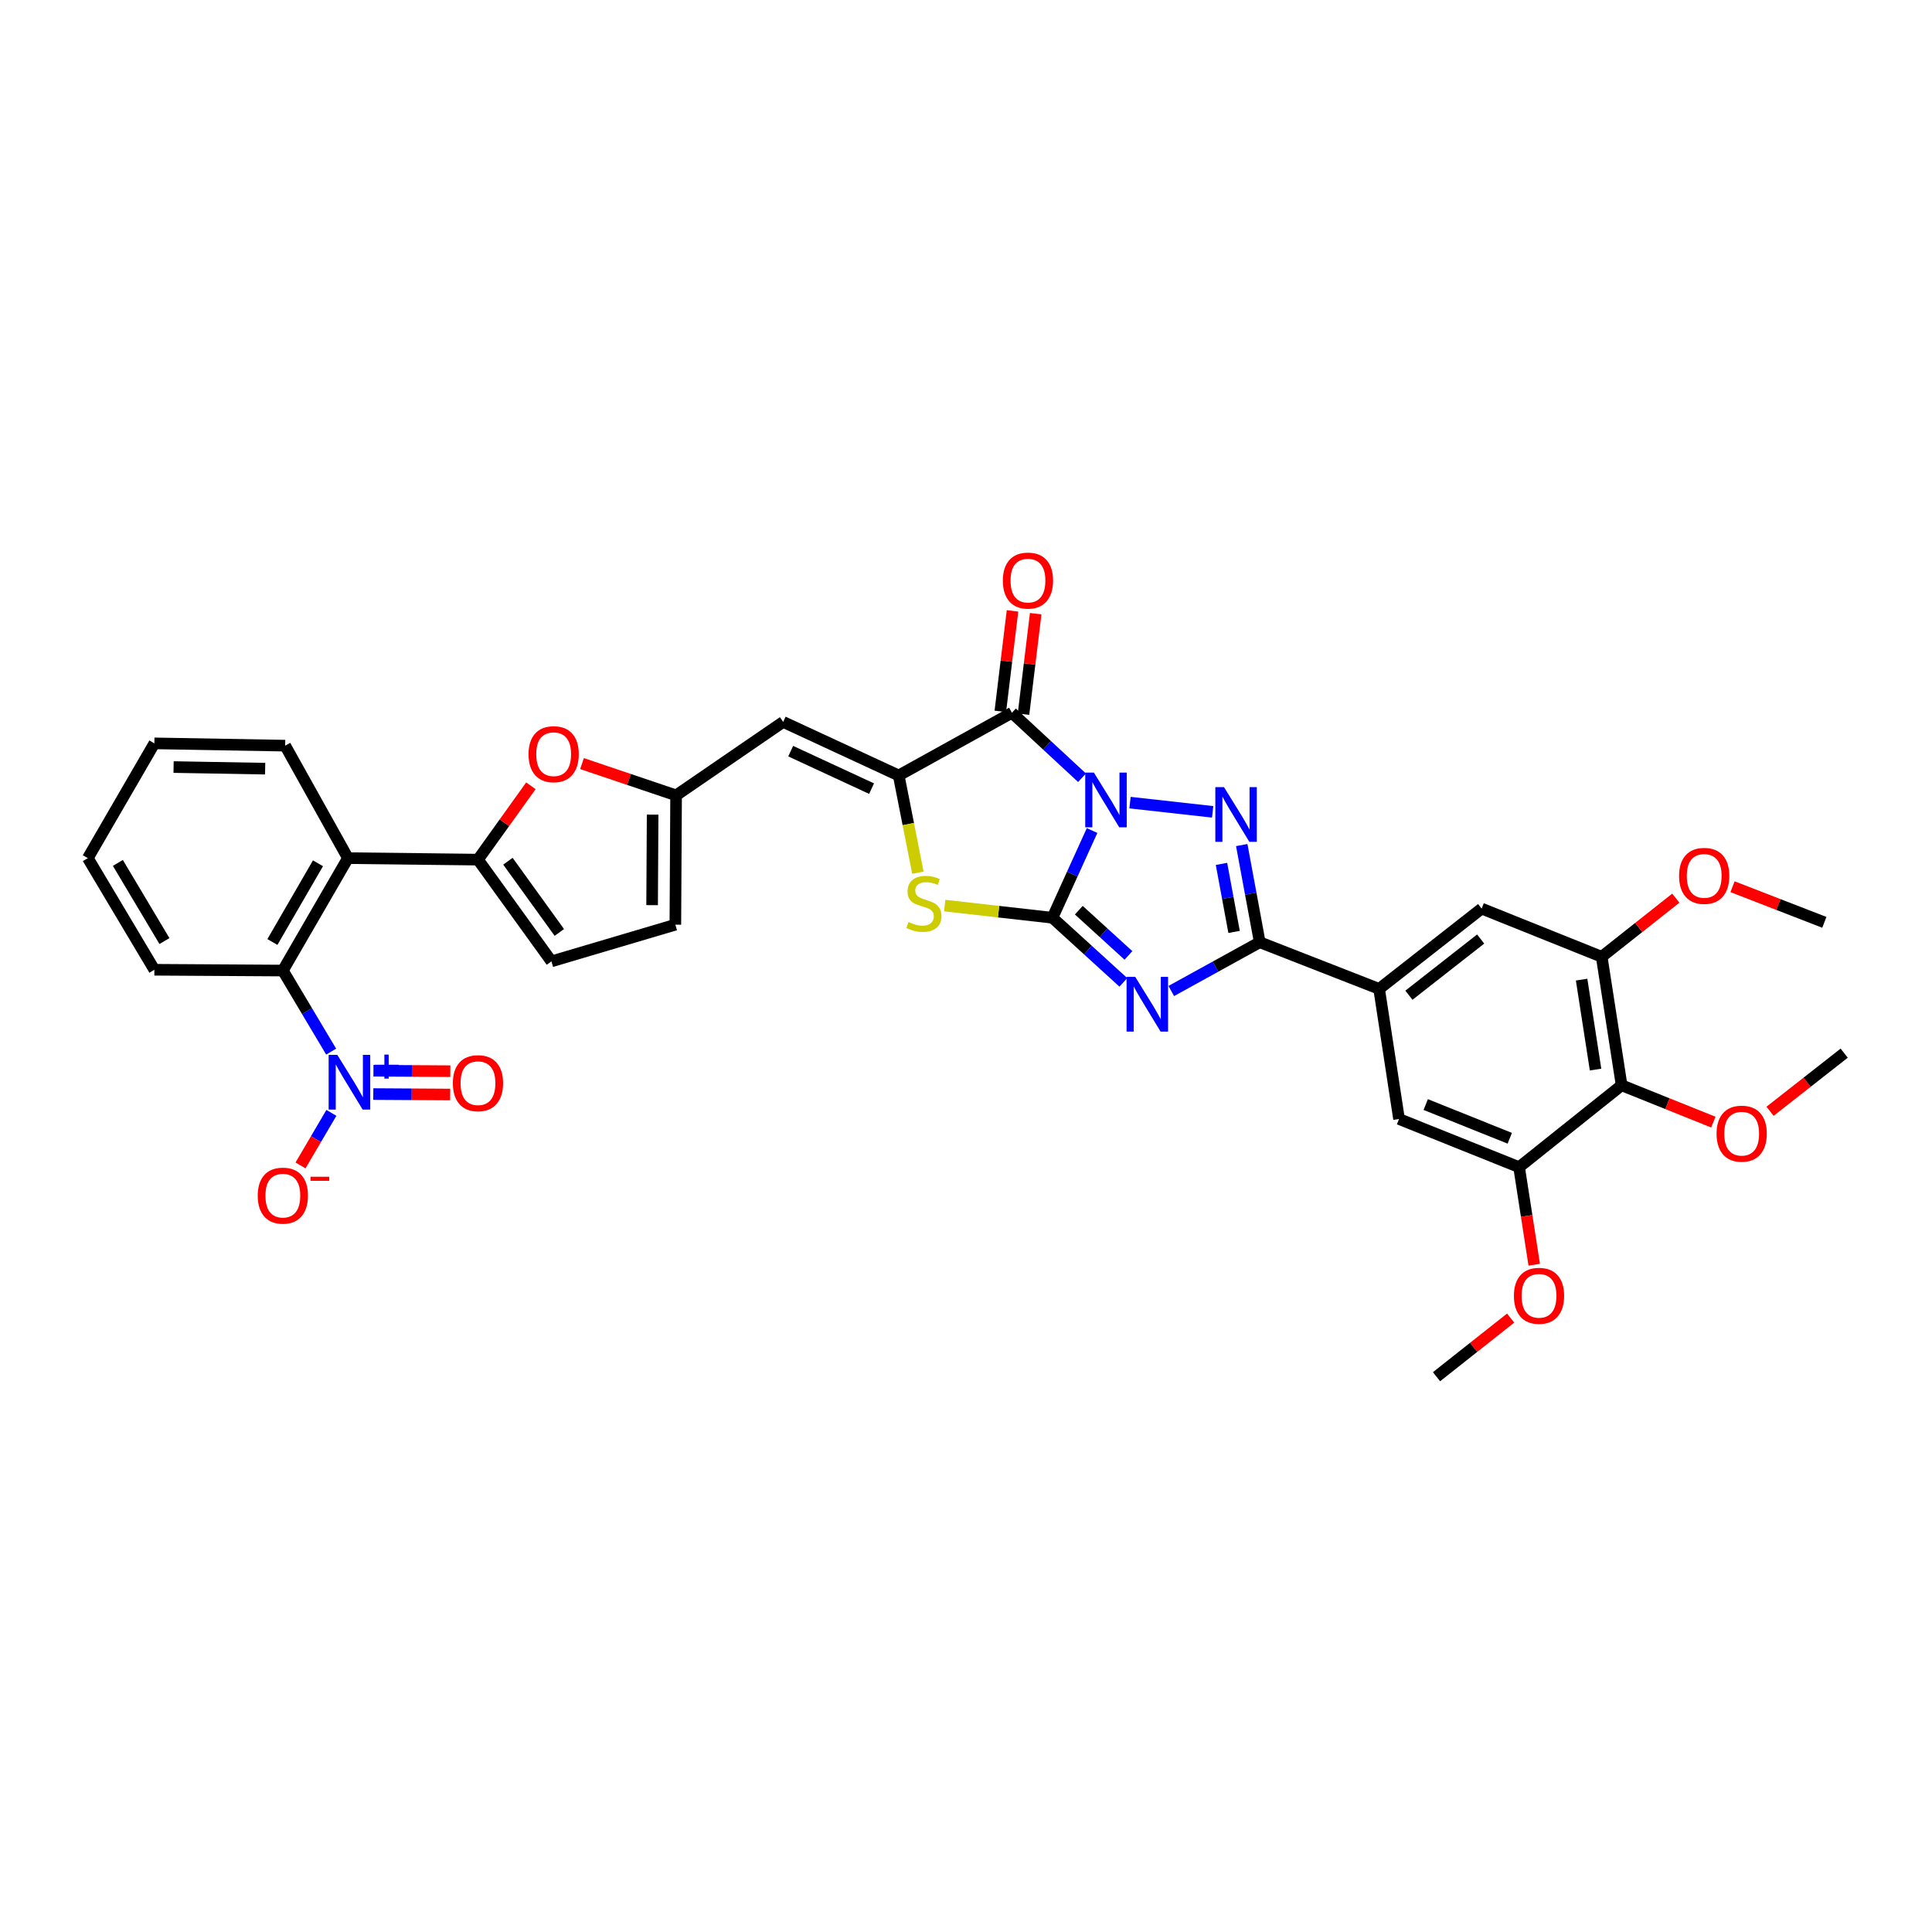 <?xml version='1.0' encoding='iso-8859-1'?>
<svg version='1.1' baseProfile='full'
              xmlns='http://www.w3.org/2000/svg'
                      xmlns:rdkit='http://www.rdkit.org/xml'
                      xmlns:xlink='http://www.w3.org/1999/xlink'
                  xml:space='preserve'
width='1000px' height='1000px' viewBox='0 0 1000 1000'>
<!-- END OF HEADER -->
<rect style='opacity:1.0;fill:#FFFFFF;stroke:none' width='1000' height='1000' x='0' y='0'> </rect>
<path class='bond-0' d='M 565.26,429.883 L 555.001,452.456' style='fill:none;fill-rule:evenodd;stroke:#0000FF;stroke-width:6px;stroke-linecap:butt;stroke-linejoin:miter;stroke-opacity:1' />
<path class='bond-0' d='M 555.001,452.456 L 544.743,475.029' style='fill:none;fill-rule:evenodd;stroke:#000000;stroke-width:6px;stroke-linecap:butt;stroke-linejoin:miter;stroke-opacity:1' />
<path class='bond-2' d='M 584.89,415.436 L 627.667,420.21' style='fill:none;fill-rule:evenodd;stroke:#0000FF;stroke-width:6px;stroke-linecap:butt;stroke-linejoin:miter;stroke-opacity:1' />
<path class='bond-3' d='M 560.056,402.557 L 541.911,385.74' style='fill:none;fill-rule:evenodd;stroke:#0000FF;stroke-width:6px;stroke-linecap:butt;stroke-linejoin:miter;stroke-opacity:1' />
<path class='bond-3' d='M 541.911,385.74 L 523.765,368.923' style='fill:none;fill-rule:evenodd;stroke:#000000;stroke-width:6px;stroke-linecap:butt;stroke-linejoin:miter;stroke-opacity:1' />
<path class='bond-1' d='M 544.743,475.029 L 563.096,491.753' style='fill:none;fill-rule:evenodd;stroke:#000000;stroke-width:6px;stroke-linecap:butt;stroke-linejoin:miter;stroke-opacity:1' />
<path class='bond-1' d='M 563.096,491.753 L 581.449,508.478' style='fill:none;fill-rule:evenodd;stroke:#0000FF;stroke-width:6px;stroke-linecap:butt;stroke-linejoin:miter;stroke-opacity:1' />
<path class='bond-1' d='M 558.39,471.112 L 571.237,482.819' style='fill:none;fill-rule:evenodd;stroke:#000000;stroke-width:6px;stroke-linecap:butt;stroke-linejoin:miter;stroke-opacity:1' />
<path class='bond-1' d='M 571.237,482.819 L 584.085,494.526' style='fill:none;fill-rule:evenodd;stroke:#0000FF;stroke-width:6px;stroke-linecap:butt;stroke-linejoin:miter;stroke-opacity:1' />
<path class='bond-6' d='M 544.743,475.029 L 516.86,471.879' style='fill:none;fill-rule:evenodd;stroke:#000000;stroke-width:6px;stroke-linecap:butt;stroke-linejoin:miter;stroke-opacity:1' />
<path class='bond-6' d='M 516.86,471.879 L 488.976,468.729' style='fill:none;fill-rule:evenodd;stroke:#CCCC00;stroke-width:6px;stroke-linecap:butt;stroke-linejoin:miter;stroke-opacity:1' />
<path class='bond-35' d='M 606.252,512.942 L 629.147,500.321' style='fill:none;fill-rule:evenodd;stroke:#0000FF;stroke-width:6px;stroke-linecap:butt;stroke-linejoin:miter;stroke-opacity:1' />
<path class='bond-35' d='M 629.147,500.321 L 652.043,487.7' style='fill:none;fill-rule:evenodd;stroke:#000000;stroke-width:6px;stroke-linecap:butt;stroke-linejoin:miter;stroke-opacity:1' />
<path class='bond-4' d='M 642.724,437.405 L 647.384,462.552' style='fill:none;fill-rule:evenodd;stroke:#0000FF;stroke-width:6px;stroke-linecap:butt;stroke-linejoin:miter;stroke-opacity:1' />
<path class='bond-4' d='M 647.384,462.552 L 652.043,487.7' style='fill:none;fill-rule:evenodd;stroke:#000000;stroke-width:6px;stroke-linecap:butt;stroke-linejoin:miter;stroke-opacity:1' />
<path class='bond-4' d='M 632.237,447.151 L 635.499,464.755' style='fill:none;fill-rule:evenodd;stroke:#0000FF;stroke-width:6px;stroke-linecap:butt;stroke-linejoin:miter;stroke-opacity:1' />
<path class='bond-4' d='M 635.499,464.755 L 638.761,482.358' style='fill:none;fill-rule:evenodd;stroke:#000000;stroke-width:6px;stroke-linecap:butt;stroke-linejoin:miter;stroke-opacity:1' />
<path class='bond-5' d='M 523.765,368.923 L 465.169,401.384' style='fill:none;fill-rule:evenodd;stroke:#000000;stroke-width:6px;stroke-linecap:butt;stroke-linejoin:miter;stroke-opacity:1' />
<path class='bond-23' d='M 529.764,369.651 L 532.918,343.646' style='fill:none;fill-rule:evenodd;stroke:#000000;stroke-width:6px;stroke-linecap:butt;stroke-linejoin:miter;stroke-opacity:1' />
<path class='bond-23' d='M 532.918,343.646 L 536.072,317.642' style='fill:none;fill-rule:evenodd;stroke:#FF0000;stroke-width:6px;stroke-linecap:butt;stroke-linejoin:miter;stroke-opacity:1' />
<path class='bond-23' d='M 517.765,368.196 L 520.919,342.191' style='fill:none;fill-rule:evenodd;stroke:#000000;stroke-width:6px;stroke-linecap:butt;stroke-linejoin:miter;stroke-opacity:1' />
<path class='bond-23' d='M 520.919,342.191 L 524.073,316.187' style='fill:none;fill-rule:evenodd;stroke:#FF0000;stroke-width:6px;stroke-linecap:butt;stroke-linejoin:miter;stroke-opacity:1' />
<path class='bond-13' d='M 652.043,487.7 L 713.836,511.848' style='fill:none;fill-rule:evenodd;stroke:#000000;stroke-width:6px;stroke-linecap:butt;stroke-linejoin:miter;stroke-opacity:1' />
<path class='bond-9' d='M 465.169,401.384 L 405.371,373.671' style='fill:none;fill-rule:evenodd;stroke:#000000;stroke-width:6px;stroke-linecap:butt;stroke-linejoin:miter;stroke-opacity:1' />
<path class='bond-9' d='M 451.117,408.194 L 409.258,388.795' style='fill:none;fill-rule:evenodd;stroke:#000000;stroke-width:6px;stroke-linecap:butt;stroke-linejoin:miter;stroke-opacity:1' />
<path class='bond-36' d='M 465.169,401.384 L 470.136,426.547' style='fill:none;fill-rule:evenodd;stroke:#000000;stroke-width:6px;stroke-linecap:butt;stroke-linejoin:miter;stroke-opacity:1' />
<path class='bond-36' d='M 470.136,426.547 L 475.103,451.709' style='fill:none;fill-rule:evenodd;stroke:#CCCC00;stroke-width:6px;stroke-linecap:butt;stroke-linejoin:miter;stroke-opacity:1' />
<path class='bond-7' d='M 171.41,544.321 L 158.906,523.34' style='fill:none;fill-rule:evenodd;stroke:#0000FF;stroke-width:6px;stroke-linecap:butt;stroke-linejoin:miter;stroke-opacity:1' />
<path class='bond-7' d='M 158.906,523.34 L 146.403,502.359' style='fill:none;fill-rule:evenodd;stroke:#000000;stroke-width:6px;stroke-linecap:butt;stroke-linejoin:miter;stroke-opacity:1' />
<path class='bond-22' d='M 171.531,576.023 L 163.539,589.621' style='fill:none;fill-rule:evenodd;stroke:#0000FF;stroke-width:6px;stroke-linecap:butt;stroke-linejoin:miter;stroke-opacity:1' />
<path class='bond-22' d='M 163.539,589.621 L 155.547,603.219' style='fill:none;fill-rule:evenodd;stroke:#FF0000;stroke-width:6px;stroke-linecap:butt;stroke-linejoin:miter;stroke-opacity:1' />
<path class='bond-24' d='M 193.218,566.283 L 213.112,566.405' style='fill:none;fill-rule:evenodd;stroke:#0000FF;stroke-width:6px;stroke-linecap:butt;stroke-linejoin:miter;stroke-opacity:1' />
<path class='bond-24' d='M 213.112,566.405 L 233.007,566.528' style='fill:none;fill-rule:evenodd;stroke:#FF0000;stroke-width:6px;stroke-linecap:butt;stroke-linejoin:miter;stroke-opacity:1' />
<path class='bond-24' d='M 193.292,554.196 L 213.187,554.318' style='fill:none;fill-rule:evenodd;stroke:#0000FF;stroke-width:6px;stroke-linecap:butt;stroke-linejoin:miter;stroke-opacity:1' />
<path class='bond-24' d='M 213.187,554.318 L 233.081,554.441' style='fill:none;fill-rule:evenodd;stroke:#FF0000;stroke-width:6px;stroke-linecap:butt;stroke-linejoin:miter;stroke-opacity:1' />
<path class='bond-8' d='M 247.398,444.945 L 261.094,425.835' style='fill:none;fill-rule:evenodd;stroke:#000000;stroke-width:6px;stroke-linecap:butt;stroke-linejoin:miter;stroke-opacity:1' />
<path class='bond-8' d='M 261.094,425.835 L 274.79,406.725' style='fill:none;fill-rule:evenodd;stroke:#FF0000;stroke-width:6px;stroke-linecap:butt;stroke-linejoin:miter;stroke-opacity:1' />
<path class='bond-10' d='M 247.398,444.945 L 180.099,444.166' style='fill:none;fill-rule:evenodd;stroke:#000000;stroke-width:6px;stroke-linecap:butt;stroke-linejoin:miter;stroke-opacity:1' />
<path class='bond-38' d='M 247.398,444.945 L 285.412,497.605' style='fill:none;fill-rule:evenodd;stroke:#000000;stroke-width:6px;stroke-linecap:butt;stroke-linejoin:miter;stroke-opacity:1' />
<path class='bond-38' d='M 262.9,445.769 L 289.51,482.631' style='fill:none;fill-rule:evenodd;stroke:#000000;stroke-width:6px;stroke-linecap:butt;stroke-linejoin:miter;stroke-opacity:1' />
<path class='bond-14' d='M 405.371,373.671 L 349.944,411.678' style='fill:none;fill-rule:evenodd;stroke:#000000;stroke-width:6px;stroke-linecap:butt;stroke-linejoin:miter;stroke-opacity:1' />
<path class='bond-11' d='M 180.099,444.166 L 146.403,502.359' style='fill:none;fill-rule:evenodd;stroke:#000000;stroke-width:6px;stroke-linecap:butt;stroke-linejoin:miter;stroke-opacity:1' />
<path class='bond-11' d='M 164.585,446.838 L 140.997,487.573' style='fill:none;fill-rule:evenodd;stroke:#000000;stroke-width:6px;stroke-linecap:butt;stroke-linejoin:miter;stroke-opacity:1' />
<path class='bond-28' d='M 180.099,444.166 L 147.611,385.953' style='fill:none;fill-rule:evenodd;stroke:#000000;stroke-width:6px;stroke-linecap:butt;stroke-linejoin:miter;stroke-opacity:1' />
<path class='bond-29' d='M 146.403,502.359 L 79.903,501.95' style='fill:none;fill-rule:evenodd;stroke:#000000;stroke-width:6px;stroke-linecap:butt;stroke-linejoin:miter;stroke-opacity:1' />
<path class='bond-12' d='M 301.246,395.237 L 325.595,403.458' style='fill:none;fill-rule:evenodd;stroke:#FF0000;stroke-width:6px;stroke-linecap:butt;stroke-linejoin:miter;stroke-opacity:1' />
<path class='bond-12' d='M 325.595,403.458 L 349.944,411.678' style='fill:none;fill-rule:evenodd;stroke:#000000;stroke-width:6px;stroke-linecap:butt;stroke-linejoin:miter;stroke-opacity:1' />
<path class='bond-19' d='M 713.836,511.848 L 724.137,579.193' style='fill:none;fill-rule:evenodd;stroke:#000000;stroke-width:6px;stroke-linecap:butt;stroke-linejoin:miter;stroke-opacity:1' />
<path class='bond-20' d='M 713.836,511.848 L 766.892,470.288' style='fill:none;fill-rule:evenodd;stroke:#000000;stroke-width:6px;stroke-linecap:butt;stroke-linejoin:miter;stroke-opacity:1' />
<path class='bond-20' d='M 729.248,515.129 L 766.387,486.037' style='fill:none;fill-rule:evenodd;stroke:#000000;stroke-width:6px;stroke-linecap:butt;stroke-linejoin:miter;stroke-opacity:1' />
<path class='bond-21' d='M 349.944,411.678 L 349.562,478.615' style='fill:none;fill-rule:evenodd;stroke:#000000;stroke-width:6px;stroke-linecap:butt;stroke-linejoin:miter;stroke-opacity:1' />
<path class='bond-21' d='M 337.8,421.65 L 337.532,468.505' style='fill:none;fill-rule:evenodd;stroke:#000000;stroke-width:6px;stroke-linecap:butt;stroke-linejoin:miter;stroke-opacity:1' />
<path class='bond-15' d='M 839.348,561.734 L 829.033,495.228' style='fill:none;fill-rule:evenodd;stroke:#000000;stroke-width:6px;stroke-linecap:butt;stroke-linejoin:miter;stroke-opacity:1' />
<path class='bond-15' d='M 825.856,553.611 L 818.636,507.056' style='fill:none;fill-rule:evenodd;stroke:#000000;stroke-width:6px;stroke-linecap:butt;stroke-linejoin:miter;stroke-opacity:1' />
<path class='bond-25' d='M 839.348,561.734 L 863.081,571.272' style='fill:none;fill-rule:evenodd;stroke:#000000;stroke-width:6px;stroke-linecap:butt;stroke-linejoin:miter;stroke-opacity:1' />
<path class='bond-25' d='M 863.081,571.272 L 886.815,580.81' style='fill:none;fill-rule:evenodd;stroke:#FF0000;stroke-width:6px;stroke-linecap:butt;stroke-linejoin:miter;stroke-opacity:1' />
<path class='bond-37' d='M 839.348,561.734 L 786.278,604.12' style='fill:none;fill-rule:evenodd;stroke:#000000;stroke-width:6px;stroke-linecap:butt;stroke-linejoin:miter;stroke-opacity:1' />
<path class='bond-16' d='M 829.033,495.228 L 766.892,470.288' style='fill:none;fill-rule:evenodd;stroke:#000000;stroke-width:6px;stroke-linecap:butt;stroke-linejoin:miter;stroke-opacity:1' />
<path class='bond-27' d='M 829.033,495.228 L 848.216,480.058' style='fill:none;fill-rule:evenodd;stroke:#000000;stroke-width:6px;stroke-linecap:butt;stroke-linejoin:miter;stroke-opacity:1' />
<path class='bond-27' d='M 848.216,480.058 L 867.398,464.889' style='fill:none;fill-rule:evenodd;stroke:#FF0000;stroke-width:6px;stroke-linecap:butt;stroke-linejoin:miter;stroke-opacity:1' />
<path class='bond-17' d='M 786.278,604.12 L 724.137,579.193' style='fill:none;fill-rule:evenodd;stroke:#000000;stroke-width:6px;stroke-linecap:butt;stroke-linejoin:miter;stroke-opacity:1' />
<path class='bond-17' d='M 781.457,589.163 L 737.958,571.714' style='fill:none;fill-rule:evenodd;stroke:#000000;stroke-width:6px;stroke-linecap:butt;stroke-linejoin:miter;stroke-opacity:1' />
<path class='bond-26' d='M 786.278,604.12 L 790.195,629.372' style='fill:none;fill-rule:evenodd;stroke:#000000;stroke-width:6px;stroke-linecap:butt;stroke-linejoin:miter;stroke-opacity:1' />
<path class='bond-26' d='M 790.195,629.372 L 794.111,654.624' style='fill:none;fill-rule:evenodd;stroke:#FF0000;stroke-width:6px;stroke-linecap:butt;stroke-linejoin:miter;stroke-opacity:1' />
<path class='bond-18' d='M 285.412,497.605 L 349.562,478.615' style='fill:none;fill-rule:evenodd;stroke:#000000;stroke-width:6px;stroke-linecap:butt;stroke-linejoin:miter;stroke-opacity:1' />
<path class='bond-30' d='M 916.175,575.195 L 935.36,560.155' style='fill:none;fill-rule:evenodd;stroke:#FF0000;stroke-width:6px;stroke-linecap:butt;stroke-linejoin:miter;stroke-opacity:1' />
<path class='bond-30' d='M 935.36,560.155 L 954.545,545.114' style='fill:none;fill-rule:evenodd;stroke:#000000;stroke-width:6px;stroke-linecap:butt;stroke-linejoin:miter;stroke-opacity:1' />
<path class='bond-31' d='M 781.902,682.246 L 762.719,697.417' style='fill:none;fill-rule:evenodd;stroke:#FF0000;stroke-width:6px;stroke-linecap:butt;stroke-linejoin:miter;stroke-opacity:1' />
<path class='bond-31' d='M 762.719,697.417 L 743.537,712.589' style='fill:none;fill-rule:evenodd;stroke:#000000;stroke-width:6px;stroke-linecap:butt;stroke-linejoin:miter;stroke-opacity:1' />
<path class='bond-32' d='M 896.757,458.964 L 920.518,468.185' style='fill:none;fill-rule:evenodd;stroke:#FF0000;stroke-width:6px;stroke-linecap:butt;stroke-linejoin:miter;stroke-opacity:1' />
<path class='bond-32' d='M 920.518,468.185 L 944.278,477.406' style='fill:none;fill-rule:evenodd;stroke:#000000;stroke-width:6px;stroke-linecap:butt;stroke-linejoin:miter;stroke-opacity:1' />
<path class='bond-33' d='M 147.611,385.953 L 79.903,384.764' style='fill:none;fill-rule:evenodd;stroke:#000000;stroke-width:6px;stroke-linecap:butt;stroke-linejoin:miter;stroke-opacity:1' />
<path class='bond-33' d='M 137.243,397.86 L 89.847,397.028' style='fill:none;fill-rule:evenodd;stroke:#000000;stroke-width:6px;stroke-linecap:butt;stroke-linejoin:miter;stroke-opacity:1' />
<path class='bond-39' d='M 79.903,501.95 L 45.455,444.166' style='fill:none;fill-rule:evenodd;stroke:#000000;stroke-width:6px;stroke-linecap:butt;stroke-linejoin:miter;stroke-opacity:1' />
<path class='bond-39' d='M 85.118,487.093 L 61.004,446.644' style='fill:none;fill-rule:evenodd;stroke:#000000;stroke-width:6px;stroke-linecap:butt;stroke-linejoin:miter;stroke-opacity:1' />
<path class='bond-34' d='M 79.903,384.764 L 45.455,444.166' style='fill:none;fill-rule:evenodd;stroke:#000000;stroke-width:6px;stroke-linecap:butt;stroke-linejoin:miter;stroke-opacity:1' />
<path  class='atom-0' d='M 566.196 399.889
L 575.476 414.889
Q 576.396 416.369, 577.876 419.049
Q 579.356 421.729, 579.436 421.889
L 579.436 399.889
L 583.196 399.889
L 583.196 428.209
L 579.316 428.209
L 569.356 411.809
Q 568.196 409.889, 566.956 407.689
Q 565.756 405.489, 565.396 404.809
L 565.396 428.209
L 561.716 428.209
L 561.716 399.889
L 566.196 399.889
' fill='#0000FF'/>
<path  class='atom-2' d='M 587.59 505.618
L 596.87 520.618
Q 597.79 522.098, 599.27 524.778
Q 600.75 527.458, 600.83 527.618
L 600.83 505.618
L 604.59 505.618
L 604.59 533.938
L 600.71 533.938
L 590.75 517.538
Q 589.59 515.618, 588.35 513.418
Q 587.15 511.218, 586.79 510.538
L 586.79 533.938
L 583.11 533.938
L 583.11 505.618
L 587.59 505.618
' fill='#0000FF'/>
<path  class='atom-3' d='M 633.528 407.403
L 642.808 422.403
Q 643.728 423.883, 645.208 426.563
Q 646.688 429.243, 646.768 429.403
L 646.768 407.403
L 650.528 407.403
L 650.528 435.723
L 646.648 435.723
L 636.688 419.323
Q 635.528 417.403, 634.288 415.203
Q 633.088 413.003, 632.728 412.323
L 632.728 435.723
L 629.048 435.723
L 629.048 407.403
L 633.528 407.403
' fill='#0000FF'/>
<path  class='atom-7' d='M 470.223 477.234
Q 470.543 477.354, 471.863 477.914
Q 473.183 478.474, 474.623 478.834
Q 476.103 479.154, 477.543 479.154
Q 480.223 479.154, 481.783 477.874
Q 483.343 476.554, 483.343 474.274
Q 483.343 472.714, 482.543 471.754
Q 481.783 470.794, 480.583 470.274
Q 479.383 469.754, 477.383 469.154
Q 474.863 468.394, 473.343 467.674
Q 471.863 466.954, 470.783 465.434
Q 469.743 463.914, 469.743 461.354
Q 469.743 457.794, 472.143 455.594
Q 474.583 453.394, 479.383 453.394
Q 482.663 453.394, 486.383 454.954
L 485.463 458.034
Q 482.063 456.634, 479.503 456.634
Q 476.743 456.634, 475.223 457.794
Q 473.703 458.914, 473.743 460.874
Q 473.743 462.394, 474.503 463.314
Q 475.303 464.234, 476.423 464.754
Q 477.583 465.274, 479.503 465.874
Q 482.063 466.674, 483.583 467.474
Q 485.103 468.274, 486.183 469.914
Q 487.303 471.514, 487.303 474.274
Q 487.303 478.194, 484.663 480.314
Q 482.063 482.394, 477.703 482.394
Q 475.183 482.394, 473.263 481.834
Q 471.383 481.314, 469.143 480.394
L 470.223 477.234
' fill='#CCCC00'/>
<path  class='atom-8' d='M 174.591 546.003
L 183.871 561.003
Q 184.791 562.483, 186.271 565.163
Q 187.751 567.843, 187.831 568.003
L 187.831 546.003
L 191.591 546.003
L 191.591 574.323
L 187.711 574.323
L 177.751 557.923
Q 176.591 556.003, 175.351 553.803
Q 174.151 551.603, 173.791 550.923
L 173.791 574.323
L 170.111 574.323
L 170.111 546.003
L 174.591 546.003
' fill='#0000FF'/>
<path  class='atom-8' d='M 193.967 551.108
L 198.957 551.108
L 198.957 545.854
L 201.174 545.854
L 201.174 551.108
L 206.296 551.108
L 206.296 553.008
L 201.174 553.008
L 201.174 558.288
L 198.957 558.288
L 198.957 553.008
L 193.967 553.008
L 193.967 551.108
' fill='#0000FF'/>
<path  class='atom-13' d='M 273.574 390.364
Q 273.574 383.564, 276.934 379.764
Q 280.294 375.964, 286.574 375.964
Q 292.854 375.964, 296.214 379.764
Q 299.574 383.564, 299.574 390.364
Q 299.574 397.244, 296.174 401.164
Q 292.774 405.044, 286.574 405.044
Q 280.334 405.044, 276.934 401.164
Q 273.574 397.284, 273.574 390.364
M 286.574 401.844
Q 290.894 401.844, 293.214 398.964
Q 295.574 396.044, 295.574 390.364
Q 295.574 384.804, 293.214 382.004
Q 290.894 379.164, 286.574 379.164
Q 282.254 379.164, 279.894 381.964
Q 277.574 384.764, 277.574 390.364
Q 277.574 396.084, 279.894 398.964
Q 282.254 401.844, 286.574 401.844
' fill='#FF0000'/>
<path  class='atom-23' d='M 133.403 618.859
Q 133.403 612.059, 136.763 608.259
Q 140.123 604.459, 146.403 604.459
Q 152.683 604.459, 156.043 608.259
Q 159.403 612.059, 159.403 618.859
Q 159.403 625.739, 156.003 629.659
Q 152.603 633.539, 146.403 633.539
Q 140.163 633.539, 136.763 629.659
Q 133.403 625.779, 133.403 618.859
M 146.403 630.339
Q 150.723 630.339, 153.043 627.459
Q 155.403 624.539, 155.403 618.859
Q 155.403 613.299, 153.043 610.499
Q 150.723 607.659, 146.403 607.659
Q 142.083 607.659, 139.723 610.459
Q 137.403 613.259, 137.403 618.859
Q 137.403 624.579, 139.723 627.459
Q 142.083 630.339, 146.403 630.339
' fill='#FF0000'/>
<path  class='atom-23' d='M 160.723 609.081
L 170.412 609.081
L 170.412 611.193
L 160.723 611.193
L 160.723 609.081
' fill='#FF0000'/>
<path  class='atom-24' d='M 519.071 300.509
Q 519.071 293.709, 522.431 289.909
Q 525.791 286.109, 532.071 286.109
Q 538.351 286.109, 541.711 289.909
Q 545.071 293.709, 545.071 300.509
Q 545.071 307.389, 541.671 311.309
Q 538.271 315.189, 532.071 315.189
Q 525.831 315.189, 522.431 311.309
Q 519.071 307.429, 519.071 300.509
M 532.071 311.989
Q 536.391 311.989, 538.711 309.109
Q 541.071 306.189, 541.071 300.509
Q 541.071 294.949, 538.711 292.149
Q 536.391 289.309, 532.071 289.309
Q 527.751 289.309, 525.391 292.109
Q 523.071 294.909, 523.071 300.509
Q 523.071 306.229, 525.391 309.109
Q 527.751 311.989, 532.071 311.989
' fill='#FF0000'/>
<path  class='atom-25' d='M 234.398 560.652
Q 234.398 553.852, 237.758 550.052
Q 241.118 546.252, 247.398 546.252
Q 253.678 546.252, 257.038 550.052
Q 260.398 553.852, 260.398 560.652
Q 260.398 567.532, 256.998 571.452
Q 253.598 575.332, 247.398 575.332
Q 241.158 575.332, 237.758 571.452
Q 234.398 567.572, 234.398 560.652
M 247.398 572.132
Q 251.718 572.132, 254.038 569.252
Q 256.398 566.332, 256.398 560.652
Q 256.398 555.092, 254.038 552.292
Q 251.718 549.452, 247.398 549.452
Q 243.078 549.452, 240.718 552.252
Q 238.398 555.052, 238.398 560.652
Q 238.398 566.372, 240.718 569.252
Q 243.078 572.132, 247.398 572.132
' fill='#FF0000'/>
<path  class='atom-26' d='M 888.489 586.788
Q 888.489 579.988, 891.849 576.188
Q 895.209 572.388, 901.489 572.388
Q 907.769 572.388, 911.129 576.188
Q 914.489 579.988, 914.489 586.788
Q 914.489 593.668, 911.089 597.588
Q 907.689 601.468, 901.489 601.468
Q 895.249 601.468, 891.849 597.588
Q 888.489 593.708, 888.489 586.788
M 901.489 598.268
Q 905.809 598.268, 908.129 595.388
Q 910.489 592.468, 910.489 586.788
Q 910.489 581.228, 908.129 578.428
Q 905.809 575.588, 901.489 575.588
Q 897.169 575.588, 894.809 578.388
Q 892.489 581.188, 892.489 586.788
Q 892.489 592.508, 894.809 595.388
Q 897.169 598.268, 901.489 598.268
' fill='#FF0000'/>
<path  class='atom-27' d='M 783.593 670.706
Q 783.593 663.906, 786.953 660.106
Q 790.313 656.306, 796.593 656.306
Q 802.873 656.306, 806.233 660.106
Q 809.593 663.906, 809.593 670.706
Q 809.593 677.586, 806.193 681.506
Q 802.793 685.386, 796.593 685.386
Q 790.353 685.386, 786.953 681.506
Q 783.593 677.626, 783.593 670.706
M 796.593 682.186
Q 800.913 682.186, 803.233 679.306
Q 805.593 676.386, 805.593 670.706
Q 805.593 665.146, 803.233 662.346
Q 800.913 659.506, 796.593 659.506
Q 792.273 659.506, 789.913 662.306
Q 787.593 665.106, 787.593 670.706
Q 787.593 676.426, 789.913 679.306
Q 792.273 682.186, 796.593 682.186
' fill='#FF0000'/>
<path  class='atom-28' d='M 869.089 453.352
Q 869.089 446.552, 872.449 442.752
Q 875.809 438.952, 882.089 438.952
Q 888.369 438.952, 891.729 442.752
Q 895.089 446.552, 895.089 453.352
Q 895.089 460.232, 891.689 464.152
Q 888.289 468.032, 882.089 468.032
Q 875.849 468.032, 872.449 464.152
Q 869.089 460.272, 869.089 453.352
M 882.089 464.832
Q 886.409 464.832, 888.729 461.952
Q 891.089 459.032, 891.089 453.352
Q 891.089 447.792, 888.729 444.992
Q 886.409 442.152, 882.089 442.152
Q 877.769 442.152, 875.409 444.952
Q 873.089 447.752, 873.089 453.352
Q 873.089 459.072, 875.409 461.952
Q 877.769 464.832, 882.089 464.832
' fill='#FF0000'/>
</svg>
